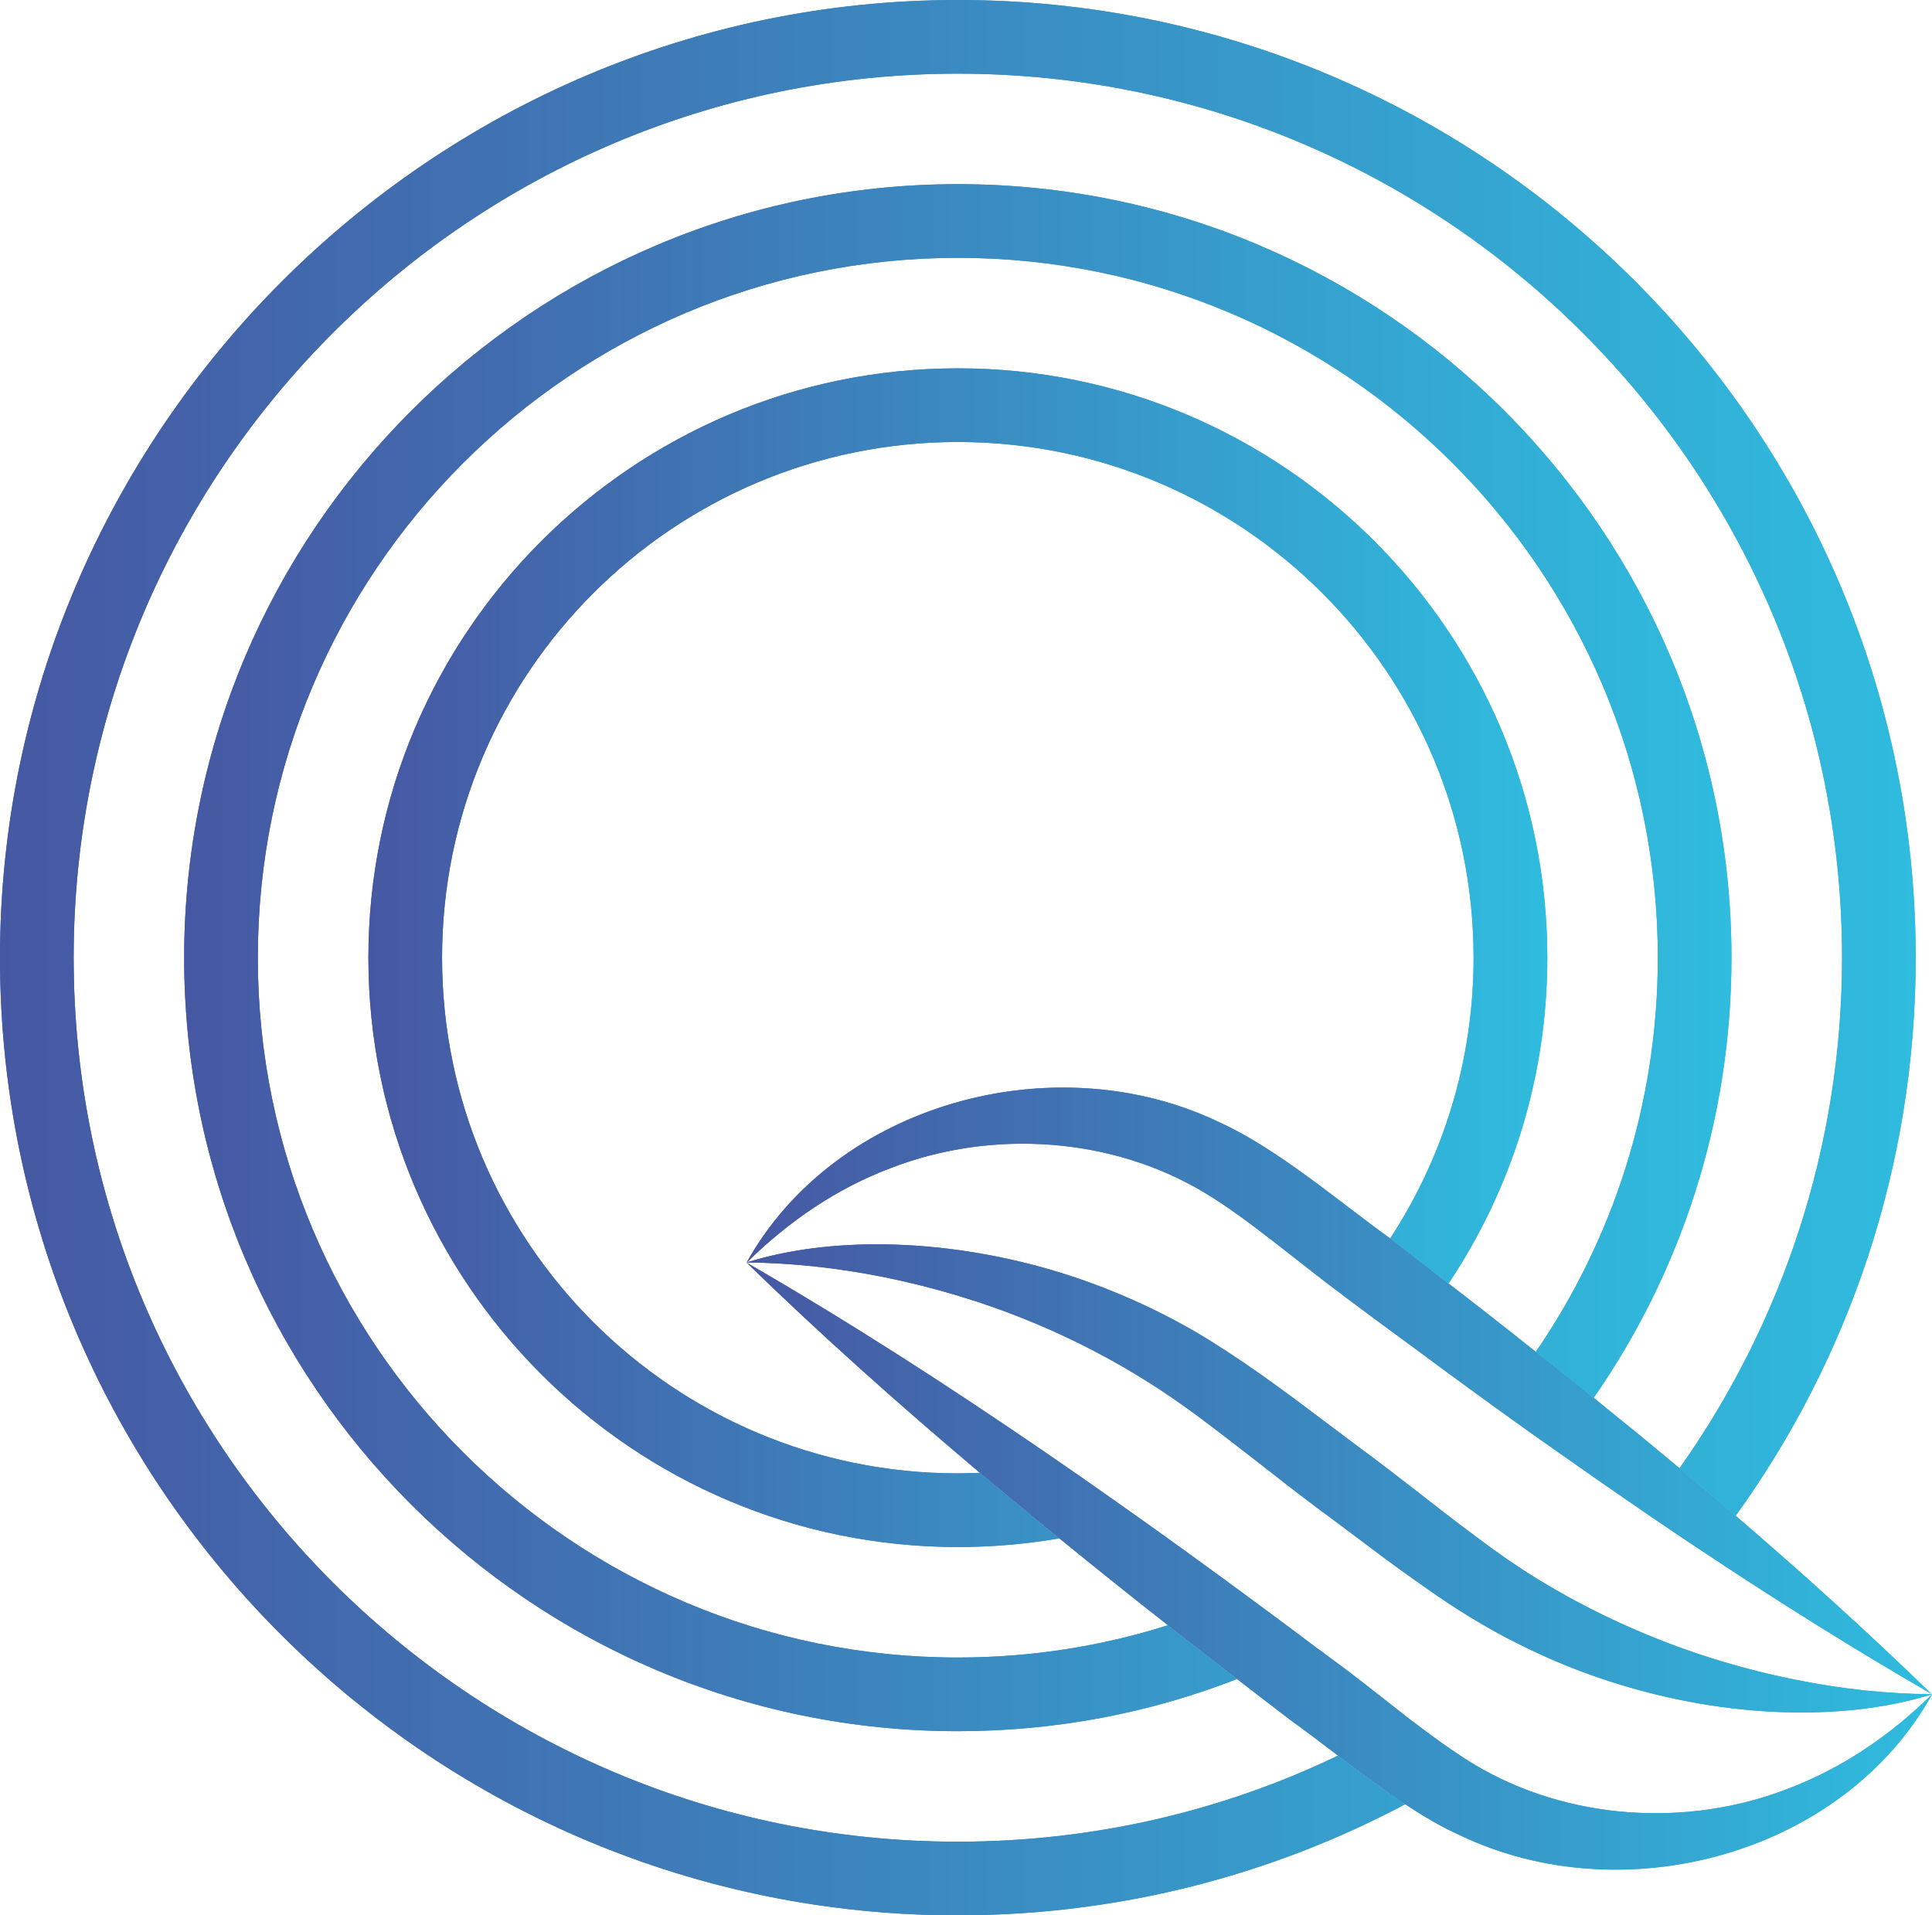 <?xml version="1.0" encoding="UTF-8"?>
<svg id="Layer_2" data-name="Layer 2" xmlns="http://www.w3.org/2000/svg" xmlns:xlink="http://www.w3.org/1999/xlink" viewBox="0 0 272.76 270.41">
  <defs>
    <style>
      .cls-1 {
        fill: url(#linear-gradient);
      }

      .cls-1, .cls-2, .cls-3, .cls-4, .cls-5, .cls-6, .cls-7, .cls-8, .cls-9, .cls-10 {
        stroke-width: 0px;
      }

      .cls-2 {
        fill: url(#linear-gradient-6);
      }

      .cls-3 {
        fill: url(#linear-gradient-5);
      }

      .cls-4 {
        fill: url(#linear-gradient-2);
      }

      .cls-5 {
        fill: url(#linear-gradient-7);
      }

      .cls-6 {
        fill: url(#linear-gradient-3);
      }

      .cls-7 {
        fill: url(#linear-gradient-9);
      }

      .cls-8 {
        fill: url(#linear-gradient-8);
      }

      .cls-9 {
        fill: url(#linear-gradient-10);
      }

      .cls-10 {
        fill: url(#linear-gradient-4);
      }
    </style>
    <linearGradient id="linear-gradient" x1="52.01" y1="135.2" x2="218.45" y2="135.2" gradientUnits="userSpaceOnUse">
      <stop offset="0" stop-color="#4658a3"/>
      <stop offset="1" stop-color="#2fbcde"/>
    </linearGradient>
    <linearGradient id="linear-gradient-2" x1="26" x2="244.45" xlink:href="#linear-gradient"/>
    <linearGradient id="linear-gradient-3" x1="0" y1="135.2" x2="270.46" y2="135.2" xlink:href="#linear-gradient"/>
    <linearGradient id="linear-gradient-4" x1="105.4" y1="208.75" x2="272.76" y2="208.75" xlink:href="#linear-gradient"/>
    <linearGradient id="linear-gradient-5" x1="105.4" y1="196.35" x2="272.68" y2="196.35" xlink:href="#linear-gradient"/>
    <linearGradient id="linear-gradient-6" x1="272.68" y1="239.19" x2="272.76" y2="239.19" xlink:href="#linear-gradient"/>
    <linearGradient id="linear-gradient-7" x1="105.41" y1="208.73" x2="272.76" y2="208.73" xlink:href="#linear-gradient"/>
    <linearGradient id="linear-gradient-8" x1="105.4" y1="221.11" x2="272.76" y2="221.11" xlink:href="#linear-gradient"/>
    <linearGradient id="linear-gradient-9" x1="26" x2="244.45" xlink:href="#linear-gradient"/>
    <linearGradient id="linear-gradient-10" x1="0" x2="270.46" xlink:href="#linear-gradient"/>
  </defs>
  <g id="Layer_1-2" data-name="Layer 1">
    <g>
      <path class="cls-1" d="m196.27,174.83c7.46-11.41,11.77-25.01,11.77-39.62,0-40.16-32.65-72.81-72.81-72.81s-72.82,32.65-72.82,72.81,32.67,72.8,72.82,72.8c1.03,0,2.07-.03,3.09-.08,1.48,1.25,2.99,2.47,4.47,3.72,2.24,1.88,4.48,3.72,6.74,5.54-4.65.8-9.44,1.22-14.3,1.22-45.87,0-83.22-37.31-83.22-83.2s37.35-83.21,83.22-83.21,83.22,37.32,83.22,83.21c0,17-5.13,32.8-13.94,45.99-2.76-2.14-5.48-4.24-8.24-6.37Z"/>
      <path class="cls-4" d="m225,197.34c-2.71-2.18-5.43-4.36-8.17-6.49,10.87-15.86,17.22-35.02,17.22-55.64,0-54.48-44.34-98.81-98.82-98.81s-98.83,44.33-98.83,98.81,44.35,98.8,98.83,98.8c10.32,0,20.28-1.59,29.64-4.55,3.23,2.54,6.48,5.07,9.75,7.59-12.22,4.77-25.51,7.36-39.39,7.36-60.23,0-109.23-48.99-109.23-109.2S75,26,135.23,26s109.22,48.99,109.22,109.21c0,23.05-7.18,44.48-19.45,62.13Z"/>
      <path class="cls-6" d="m188.88,247.87c3.07,2.34,6.26,4.73,9.49,6.86-18.55,9.85-39.7,15.5-62.07,15.67h-2.81C59.73,269.46,0,209.17,0,135.21S60.67,0,135.23,0s135.22,60.66,135.23,135.21c0,29.36-9.41,56.58-25.41,78.78-2.63-2.26-5.28-4.5-7.93-6.71,14.43-20.39,22.94-45.27,22.94-72.07,0-68.83-56-124.81-124.83-124.81S10.4,66.38,10.4,135.21s55.99,124.8,124.83,124.8c19.19,0,37.4-4.34,53.65-12.14Z"/>
      <path class="cls-10" d="m272.76,239.19v.04h0c-12.57,22.59-43.55,30.94-66.66,19.86-2.57-1.14-5.15-2.68-7.72-4.37-3.23-2.14-6.42-4.53-9.49-6.87-2.37-1.79-4.63-3.53-6.82-5.1-2.49-1.89-4.97-3.82-7.44-5.72-3.27-2.52-6.52-5.04-9.75-7.59-5.15-4.03-10.27-8.14-15.34-12.27-2.26-1.82-4.5-3.66-6.74-5.54-1.48-1.25-2.99-2.47-4.47-3.71-11.29-9.52-22.31-19.34-32.92-29.66,14.52,8.39,28.55,17.44,42.3,26.87.68.47,1.35.94,2.03,1.4,3.74,2.57,7.44,5.18,11.13,7.8,5.04,3.58,10.03,7.2,15.03,10.89,3.14,2.32,6.29,4.63,9.41,7,1.02.72,2,1.48,3.02,2.23,3.09,2.24,6.79,5.23,10.47,8.09,3.17,2.42,6.32,4.73,9.06,6.4.07.05.13.07.2.12,13.14,7.91,30.12,9.03,44.4,3.46,7.43-2.81,14.31-7.4,20.29-13.31-11.59,3.63-27.37,3.53-43.06-1.08-1.69-.49-3.36-1.04-5.02-1.63-3.59-1.28-7.15-2.81-10.64-4.58-1.66-.83-3.28-1.72-4.88-2.66-3.09-1.79-6.19-3.87-9.29-6.09-2.99-2.1-5.92-4.31-8.81-6.49-1.74-1.3-3.43-2.57-5.1-3.8-2.57-1.92-5.33-4.06-8.11-6.25-3.02-2.34-6.09-4.73-9-6.89-.97-.7-1.87-1.35-2.79-1.99-6.5-4.53-13.44-8.24-20.44-11.13-6.97-2.89-13.99-4.91-20.6-6.27-6.93-1.4-13.5-2.06-19.58-2.11t-.02.02s0,0,.01-.02h0c12.59-22.58,43.55-30.9,66.66-19.83,8.17,3.68,16.75,11.07,24.03,16.32.06.05.11.08.16.11,2.76,2.13,5.48,4.23,8.24,6.37,4.13,3.16,8.24,6.39,12.32,9.64h.01c2.74,2.15,5.45,4.32,8.16,6.5,3.48,2.81,6.94,5.62,10.38,8.48.57.5,1.17.97,1.74,1.46,2.65,2.21,5.3,4.45,7.93,6.71,9.44,8.1,18.67,16.43,27.64,25.15-10.81-6.25-21.37-12.86-31.75-19.76-2.88-1.89-5.77-3.85-8.63-5.8-.62-.44-1.22-.85-1.85-1.27-3.68-2.52-7.36-5.1-11-7.67-2.86-1.99-5.69-4.03-8.5-6.05-4.24-3.07-8.43-6.14-12.62-9.26-2.81-2.06-5.59-4.1-8.37-6.19-.05-.05-.1-.1-.15-.13-5.72-4.18-13.57-10.92-19.53-14.5-13.14-8.01-30.24-9.18-44.58-3.59-7.44,2.8-14.29,7.41-20.26,13.3,11.59-3.63,27.36-3.49,43.04,1.08,6.97,2.06,13.94,5.02,20.52,8.86,2.99,1.77,6,3.78,9,5.88,2.96,2.11,5.87,4.26,8.71,6.42,1.87,1.4,3.69,2.78,5.48,4.11,2.34,1.71,4.79,3.63,7.31,5.56,2.81,2.19,5.67,4.43,8.43,6.48,1.43,1.09,2.84,2.11,4.19,3.06,2.99,2.11,6.09,4.01,9.23,5.75,3.25,1.79,6.58,3.41,9.91,4.83.44.18.85.37,1.3.55,6.96,2.88,13.96,4.94,20.57,6.27,6.95,1.42,13.51,2.08,19.59,2.11-.01-.01-.03-.02-.04-.04.02.02.04.03.06.04h.02Z"/>
      <g>
        <path class="cls-3" d="m272.68,239.15c-10.81-6.25-21.37-12.86-31.75-19.76-2.88-1.89-5.77-3.85-8.63-5.8-.62-.44-1.22-.85-1.85-1.27-3.68-2.52-7.36-5.1-11-7.67-2.86-1.99-5.69-4.03-8.5-6.05-4.24-3.07-8.43-6.14-12.62-9.26-2.81-2.06-5.59-4.1-8.37-6.19-.05-.05-.1-.1-.15-.13-5.72-4.18-13.57-10.92-19.53-14.5-13.14-8.01-30.24-9.18-44.58-3.59-7.44,2.8-14.29,7.41-20.26,13.3t-.02.01s-.01.01-.02.02t.01-.02h0c12.59-22.58,43.55-30.9,66.66-19.83,8.17,3.68,16.75,11.07,24.03,16.32.06.05.11.08.16.11,2.76,2.13,5.48,4.23,8.24,6.37,4.13,3.16,8.24,6.39,12.32,9.64h.01c2.74,2.15,5.45,4.32,8.16,6.5,3.48,2.81,6.94,5.62,10.38,8.48.57.5,1.17.97,1.74,1.46,2.65,2.21,5.3,4.45,7.93,6.71,9.44,8.1,18.67,16.43,27.64,25.15Z"/>
        <path class="cls-2" d="m272.76,239.2v.03h0s-.01-.02-.01-.02t-.02-.02s-.03-.02-.04-.04c.02.02.04.03.06.04h.01s0,0,0,0Z"/>
        <path class="cls-5" d="m272.76,239.19h0s0,0,0,0h-.01c-11.59,3.64-27.37,3.54-43.06-1.07-1.69-.49-3.36-1.04-5.02-1.63-3.59-1.28-7.15-2.81-10.64-4.58-1.66-.83-3.28-1.72-4.88-2.66-3.09-1.79-6.19-3.87-9.29-6.09-2.99-2.1-5.92-4.31-8.81-6.49-1.74-1.3-3.43-2.57-5.1-3.8-2.57-1.92-5.33-4.06-8.11-6.25-3.02-2.34-6.09-4.73-9-6.89-.97-.7-1.87-1.35-2.79-1.99-6.5-4.53-13.44-8.24-20.44-11.13-6.97-2.89-13.99-4.91-20.6-6.27-6.93-1.4-13.5-2.06-19.58-2.11h-.01s.03-.01.03-.01c11.59-3.63,27.36-3.49,43.04,1.08,6.97,2.06,13.94,5.02,20.52,8.86,2.99,1.77,6,3.78,9,5.88,2.96,2.11,5.87,4.26,8.71,6.42,1.87,1.4,3.69,2.78,5.48,4.11,2.34,1.71,4.79,3.63,7.31,5.56,2.81,2.19,5.67,4.43,8.43,6.48,1.43,1.09,2.84,2.11,4.19,3.06,2.99,2.11,6.09,4.01,9.23,5.75,3.25,1.79,6.58,3.41,9.91,4.83.44.18.85.37,1.3.55,6.96,2.88,13.96,4.94,20.57,6.27,6.95,1.42,13.51,2.08,19.59,2.11h.04Z"/>
        <path class="cls-8" d="m272.76,239.2s0,.01,0,.02c-12.57,22.6-43.55,30.95-66.66,19.87-2.57-1.14-5.15-2.68-7.72-4.37-3.23-2.14-6.42-4.53-9.49-6.87-2.37-1.79-4.63-3.53-6.82-5.1-2.49-1.89-4.97-3.82-7.44-5.72-3.27-2.52-6.52-5.04-9.75-7.59-5.15-4.03-10.27-8.14-15.34-12.27-2.26-1.82-4.5-3.66-6.74-5.54-1.48-1.25-2.99-2.47-4.47-3.71-11.29-9.52-22.31-19.34-32.92-29.66,14.52,8.39,28.55,17.44,42.3,26.87.68.47,1.35.94,2.03,1.4,3.74,2.57,7.44,5.18,11.13,7.8,5.04,3.58,10.03,7.2,15.03,10.89,3.14,2.32,6.29,4.63,9.41,7,1.02.72,2,1.48,3.02,2.23,3.09,2.24,6.79,5.23,10.47,8.09,3.17,2.42,6.32,4.73,9.06,6.4.07.05.13.07.2.12,13.14,7.91,30.12,9.03,44.4,3.46,7.43-2.81,14.31-7.4,20.29-13.31h.01s0-.01,0-.01Z"/>
      </g>
      <g>
        <path class="cls-7" d="m244.45,135.21c0,23.05-7.18,44.48-19.45,62.13-2.71-2.18-5.43-4.36-8.17-6.49,10.87-15.86,17.22-35.02,17.22-55.64,0-54.48-44.34-98.81-98.82-98.81s-98.83,44.33-98.83,98.81,44.35,98.8,98.83,98.8c10.32,0,20.28-1.59,29.64-4.55,3.23,2.54,6.48,5.07,9.75,7.59-12.22,4.77-25.51,7.36-39.39,7.36-60.23,0-109.23-48.99-109.23-109.2S75,26,135.23,26s109.22,48.99,109.22,109.21Z"/>
        <path class="cls-1" d="m218.45,135.21c0,17-5.13,32.8-13.94,45.99-2.76-2.14-5.48-4.24-8.24-6.37,7.46-11.41,11.77-25.01,11.77-39.62,0-40.16-32.65-72.81-72.81-72.81s-72.82,32.65-72.82,72.81,32.67,72.8,72.82,72.8c1.03,0,2.07-.03,3.09-.08,1.48,1.25,2.99,2.47,4.47,3.72,2.24,1.88,4.48,3.72,6.74,5.54-4.65.8-9.44,1.22-14.3,1.22-45.87,0-83.22-37.31-83.22-83.2s37.35-83.21,83.22-83.21,83.22,37.32,83.22,83.21Z"/>
        <path class="cls-9" d="m270.46,135.21c0,29.36-9.41,56.58-25.41,78.78-2.63-2.26-5.28-4.5-7.93-6.71,14.43-20.39,22.94-45.27,22.94-72.07,0-68.83-56-124.81-124.83-124.81S10.4,66.38,10.4,135.21s55.99,124.8,124.83,124.8c19.19,0,37.4-4.34,53.65-12.14,3.07,2.34,6.26,4.73,9.49,6.86-18.55,9.85-39.7,15.5-62.07,15.67-.36.01-.71.01-1.07.01-.58,0-1.16,0-1.74-.01C59.73,269.46,0,209.17,0,135.21S60.67,0,135.23,0s135.22,60.66,135.23,135.21Z"/>
      </g>
    </g>
  </g>
</svg>